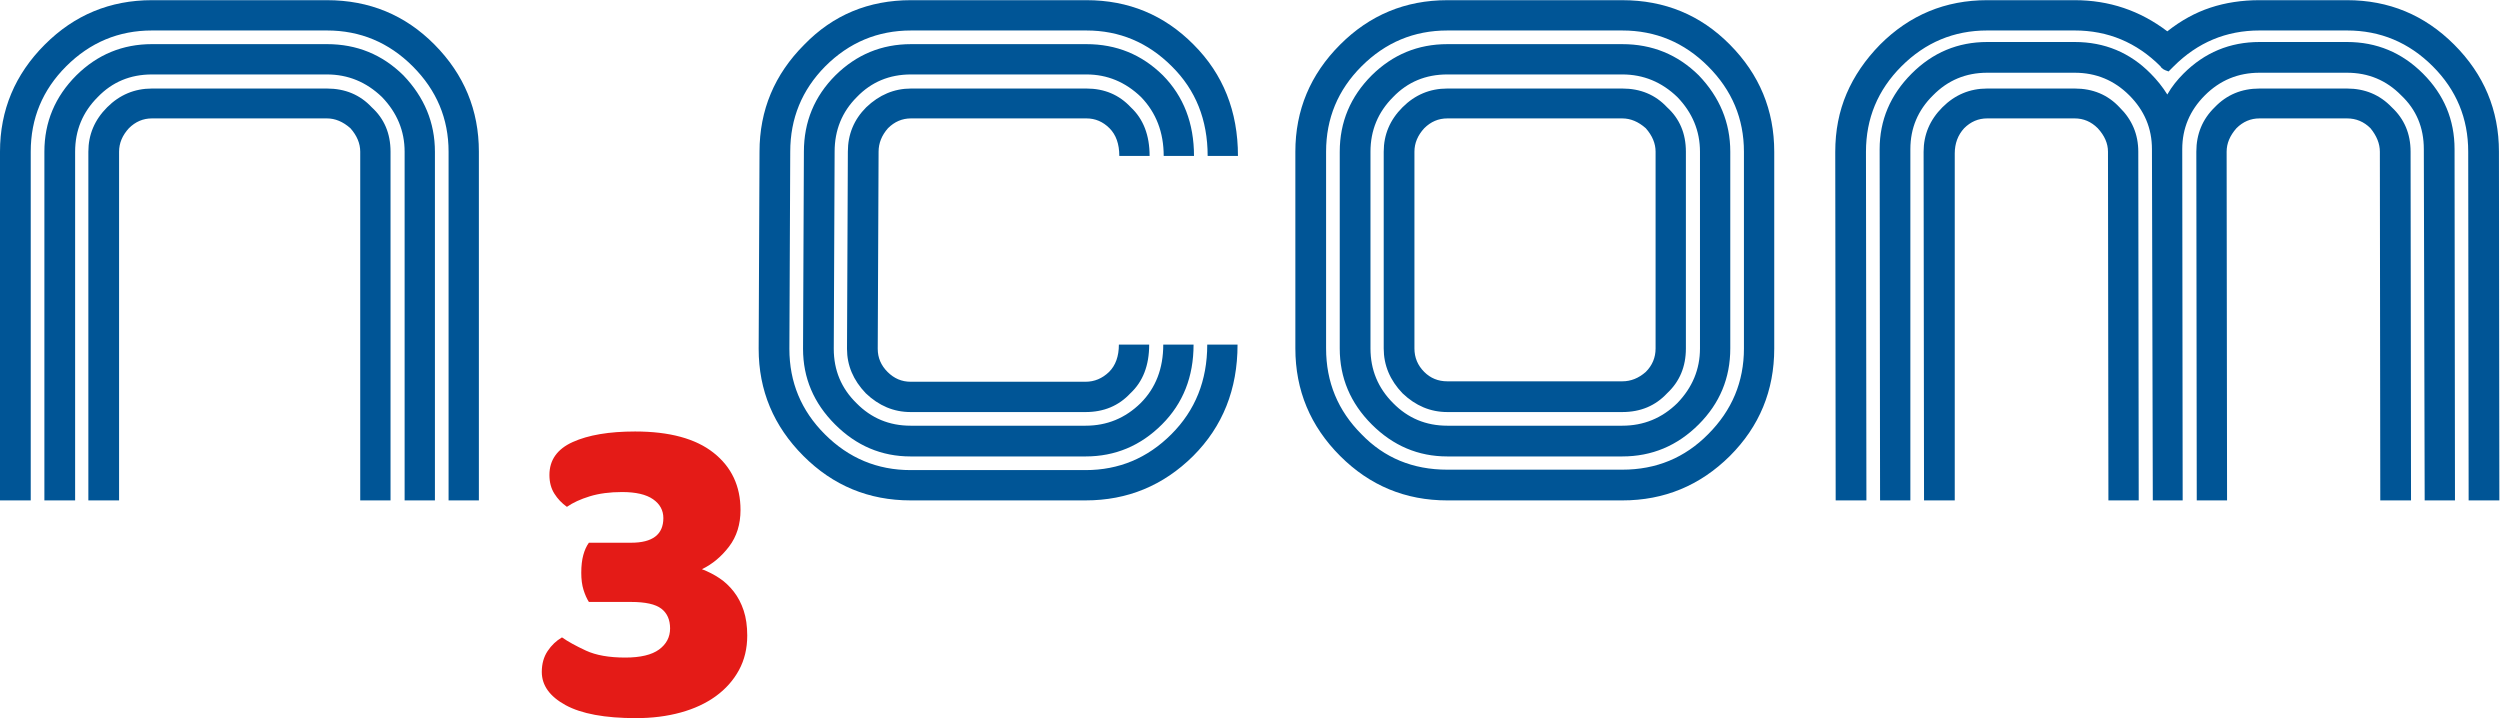 <?xml version="1.0" encoding="UTF-8" standalone="no"?>
<!-- Created with Inkscape (http://www.inkscape.org/) -->

<svg
   version="1.1"
   id="svg2"
   xml:space="preserve"
   width="340.696"
   height="97.866"
   viewBox="0 0 340.696 97.866"
   sodipodi:docname="n3com logo_CMYK.ai"
   xmlns:inkscape="http://www.inkscape.org/namespaces/inkscape"
   xmlns:sodipodi="http://sodipodi.sourceforge.net/DTD/sodipodi-0.dtd"
   xmlns="http://www.w3.org/2000/svg"
   xmlns:svg="http://www.w3.org/2000/svg"><defs
     id="defs6"><clipPath
       clipPathUnits="userSpaceOnUse"
       id="clipPath16"><path
         d="M 0,73.4 H 255.522 V 0 H 0 Z"
         id="path14" /></clipPath></defs><sodipodi:namedview
     id="namedview4"
     pagecolor="#ffffff"
     bordercolor="#666666"
     borderopacity="1.0"
     inkscape:pageshadow="2"
     inkscape:pageopacity="0.0"
     inkscape:pagecheckerboard="0" /><g
     id="g8"
     inkscape:groupmode="layer"
     inkscape:label="n3com logo_CMYK"
     transform="matrix(1.333,0,0,-1.333,0,97.866)"><g
       id="g10"><g
         id="g12"
         clip-path="url(#clipPath16)"><g
           id="g18"
           transform="translate(39.926,22.26)"><path
             d="m 0,0 h -3.098 v 35.65 c 0,0.843 -0.335,1.643 -1.004,2.399 -0.756,0.669 -1.556,1.004 -2.4,1.004 h -17.89 c -0.902,0 -1.687,-0.335 -2.356,-1.004 -0.67,-0.727 -1.004,-1.527 -1.004,-2.399 V 0 h -3.141 v 35.65 c 0,1.745 0.639,3.257 1.92,4.538 1.279,1.279 2.807,1.919 4.581,1.919 h 17.89 c 1.862,0 3.389,-0.64 4.582,-1.919 C -0.64,39.024 0,37.511 0,35.65 Z m 1.44,0 v 35.65 c 0,2.123 -0.771,3.985 -2.313,5.585 -1.6,1.541 -3.476,2.312 -5.629,2.312 h -17.89 c -2.211,0 -4.058,-0.771 -5.541,-2.312 -1.543,-1.542 -2.313,-3.404 -2.313,-5.585 V 0 h -3.142 v 35.65 c 0,3.025 1.091,5.628 3.273,7.81 2.152,2.123 4.727,3.186 7.723,3.186 h 17.89 c 3.055,0 5.658,-1.063 7.811,-3.186 2.152,-2.24 3.229,-4.843 3.229,-7.81 L 4.538,0 Z m -41.366,0 v 35.65 c 0,4.246 1.527,7.897 4.582,10.952 3.025,3.025 6.676,4.538 10.952,4.538 h 17.89 c 4.335,0 8,-1.513 10.996,-4.538 C 7.52,43.547 9.032,39.896 9.032,35.65 V 0 H 5.934 v 35.65 c 0,3.374 -1.221,6.283 -3.665,8.727 -2.444,2.443 -5.367,3.665 -8.771,3.665 h -17.89 c -3.403,0 -6.327,-1.222 -8.77,-3.665 -2.415,-2.415 -3.622,-5.324 -3.622,-8.727 V 0 Z"
             style="fill:#005596;fill-opacity:1;fill-rule:nonzero;stroke:none"
             id="path20" /></g><g
           id="g22"
           transform="translate(111.072,64.367)"><path
             d="m 0,0 c 1.833,0 3.345,-0.64 4.538,-1.92 1.28,-1.193 1.92,-2.851 1.92,-4.974 H 3.36 c 0,1.221 -0.335,2.167 -1.004,2.836 C 1.687,-3.389 0.901,-3.054 0,-3.054 h -17.934 c -0.902,0 -1.687,-0.335 -2.356,-1.004 -0.64,-0.727 -0.96,-1.527 -0.96,-2.4 l -0.087,-20.159 c 0,-0.902 0.334,-1.688 1.003,-2.356 0.669,-0.67 1.454,-1.004 2.357,-1.004 h 17.89 c 0.901,0 1.702,0.334 2.4,1.004 0.669,0.668 1.003,1.599 1.003,2.792 h 3.098 c 0,-2.124 -0.64,-3.782 -1.92,-4.974 -1.193,-1.281 -2.72,-1.92 -4.581,-1.92 h -17.89 c -1.717,0 -3.244,0.639 -4.582,1.92 -1.281,1.337 -1.92,2.85 -1.92,4.538 l 0.087,20.159 c 0,1.774 0.625,3.287 1.876,4.538 1.338,1.28 2.865,1.92 4.582,1.92 z m -17.934,1.44 c -2.211,0 -4.058,-0.771 -5.541,-2.313 -1.513,-1.513 -2.27,-3.375 -2.27,-5.585 l -0.087,-20.159 c 0,-2.182 0.771,-4.03 2.313,-5.542 1.512,-1.542 3.36,-2.312 5.542,-2.312 h 17.89 c 2.182,0 4.058,0.77 5.629,2.312 1.541,1.542 2.312,3.535 2.312,5.978 h 3.098 c 0,-3.287 -1.076,-6.007 -3.229,-8.159 -2.181,-2.182 -4.785,-3.273 -7.81,-3.273 h -17.89 c -2.968,0 -5.542,1.091 -7.724,3.273 -2.182,2.181 -3.272,4.756 -3.272,7.723 l 0.087,20.159 c 0,3.055 1.076,5.658 3.229,7.811 2.152,2.123 4.727,3.185 7.723,3.185 L 0,4.538 c 3.054,0 5.658,-1.062 7.811,-3.185 2.123,-2.153 3.185,-4.902 3.185,-8.247 H 7.898 c 0,2.414 -0.771,4.421 -2.313,6.021 C 3.985,0.669 2.123,1.44 0,1.44 Z M 0,9.033 c 4.305,0 7.956,-1.513 10.952,-4.539 3.026,-3.025 4.538,-6.822 4.538,-11.388 h -3.098 c 0,3.694 -1.221,6.748 -3.665,9.163 C 6.283,4.713 3.374,5.934 0,5.934 h -17.934 c -3.403,0 -6.327,-1.221 -8.77,-3.665 -2.386,-2.415 -3.578,-5.323 -3.578,-8.727 l -0.088,-20.159 c 0,-3.404 1.207,-6.313 3.622,-8.727 2.443,-2.444 5.367,-3.665 8.771,-3.665 h 17.89 c 3.403,0 6.327,1.221 8.77,3.665 2.444,2.443 3.666,5.498 3.666,9.163 h 3.098 c 0,-4.567 -1.513,-8.363 -4.538,-11.388 -3.055,-3.026 -6.72,-4.538 -10.996,-4.538 h -17.89 c -4.277,0 -7.928,1.512 -10.953,4.538 -3.054,3.054 -4.581,6.704 -4.581,10.952 l 0.087,20.159 c 0,4.247 1.527,7.898 4.581,10.952 2.938,3.026 6.574,4.539 10.909,4.539 z"
             style="fill:#005596;fill-opacity:1;fill-rule:nonzero;stroke:none"
             id="path24" /></g><g
           id="g26"
           transform="translate(169.258,57.909)"><path
             d="M 0,0 C 0,0.843 -0.335,1.643 -1.004,2.4 -1.76,3.069 -2.56,3.403 -3.403,3.403 h -17.891 c -0.902,0 -1.687,-0.334 -2.356,-1.003 -0.67,-0.728 -1.004,-1.527 -1.004,-2.4 v -20.116 c 0,-0.931 0.334,-1.731 1.004,-2.4 0.64,-0.64 1.425,-0.959 2.356,-0.959 h 17.891 c 0.872,0 1.672,0.319 2.399,0.959 0.669,0.669 1.004,1.469 1.004,2.4 z m -27.795,0 c 0,1.745 0.639,3.258 1.92,4.538 1.279,1.28 2.807,1.92 4.581,1.92 h 17.891 c 1.861,0 3.388,-0.64 4.581,-1.92 C 2.458,3.374 3.098,1.861 3.098,0 v -20.116 c 0,-1.862 -0.64,-3.389 -1.92,-4.581 -1.193,-1.281 -2.72,-1.92 -4.581,-1.92 h -17.891 c -1.716,0 -3.244,0.639 -4.581,1.92 -1.281,1.337 -1.92,2.865 -1.92,4.581 z m -1.353,-20.116 c 0,-2.181 0.77,-4.043 2.313,-5.585 1.512,-1.542 3.36,-2.312 5.541,-2.312 h 17.891 c 2.181,0 4.058,0.77 5.628,2.312 1.542,1.6 2.313,3.462 2.313,5.585 L 4.538,0 c 0,2.123 -0.771,3.985 -2.313,5.585 -1.6,1.542 -3.476,2.313 -5.628,2.313 h -17.891 c -2.211,0 -4.058,-0.771 -5.541,-2.313 C -28.378,4.043 -29.148,2.182 -29.148,0 Z m 36.784,0 c 0,-3.025 -1.076,-5.614 -3.229,-7.767 -2.182,-2.181 -4.785,-3.272 -7.81,-3.272 h -17.891 c -2.967,0 -5.541,1.091 -7.723,3.272 -2.182,2.182 -3.273,4.771 -3.273,7.767 V 0 c 0,3.025 1.091,5.629 3.273,7.811 2.152,2.123 4.727,3.185 7.723,3.185 h 17.891 c 3.054,0 5.657,-1.062 7.81,-3.185 C 6.56,5.57 7.636,2.967 7.636,0 Z m -41.322,0 c 0,-3.432 1.207,-6.356 3.622,-8.77 2.327,-2.415 5.25,-3.622 8.77,-3.622 h 17.891 c 3.461,0 6.385,1.207 8.77,3.622 2.444,2.443 3.665,5.367 3.665,8.77 L 9.032,0 c 0,3.374 -1.221,6.283 -3.665,8.727 -2.443,2.444 -5.367,3.665 -8.77,3.665 h -17.891 c -3.403,0 -6.327,-1.221 -8.77,-3.665 C -32.479,6.312 -33.686,3.403 -33.686,0 Z m 45.816,0 c 0,-4.305 -1.512,-7.97 -4.538,-10.995 -3.054,-3.026 -6.719,-4.539 -10.995,-4.539 h -17.891 c -4.276,0 -7.927,1.513 -10.952,4.539 -3.055,3.054 -4.582,6.719 -4.582,10.995 V 0 c 0,4.247 1.527,7.898 4.582,10.952 3.025,3.026 6.676,4.538 10.952,4.538 h 17.891 c 4.334,0 7.999,-1.512 10.995,-4.538 C 10.618,7.898 12.13,4.247 12.13,0 Z"
             style="fill:#005596;fill-opacity:1;fill-rule:nonzero;stroke:none"
             id="path28" /></g><g
           id="g30"
           transform="translate(246.489,22.26)"><path
             d="m 0,0 h -3.142 l -0.043,35.65 c 0,0.814 -0.321,1.614 -0.96,2.399 -0.67,0.669 -1.47,1.004 -2.4,1.004 h -8.945 c -0.902,0 -1.688,-0.335 -2.357,-1.004 -0.669,-0.756 -1.003,-1.556 -1.003,-2.399 L -18.807,0 h -3.098 l -0.043,35.65 c 0,1.803 0.625,3.316 1.876,4.538 1.222,1.279 2.749,1.919 4.582,1.919 h 8.945 c 1.832,0 3.36,-0.64 4.581,-1.919 1.28,-1.193 1.92,-2.706 1.92,-4.538 z m -27.839,0 h -3.098 l -0.044,35.65 c 0,0.843 -0.349,1.643 -1.047,2.399 -0.669,0.669 -1.455,1.004 -2.356,1.004 h -8.945 c -0.902,0 -1.688,-0.335 -2.357,-1.005 -0.64,-0.699 -0.96,-1.558 -0.96,-2.577 V 0 h -3.141 l -0.044,35.643 c 0,1.747 0.64,3.261 1.92,4.543 1.28,1.281 2.807,1.921 4.582,1.921 h 8.945 c 1.861,0 3.388,-0.64 4.581,-1.919 1.28,-1.251 1.92,-2.764 1.92,-4.538 z M 1.396,0 1.309,35.911 c 0,2.211 -0.771,4.043 -2.313,5.498 -1.512,1.542 -3.36,2.313 -5.541,2.313 h -8.945 c -2.182,0 -4.044,-0.771 -5.586,-2.313 -1.542,-1.542 -2.312,-3.375 -2.312,-5.498 L -23.345,0 h -3.054 l -0.087,35.911 c 0,2.123 -0.771,3.956 -2.313,5.498 -1.542,1.542 -3.403,2.313 -5.585,2.313 h -8.945 c -2.182,0 -4.03,-0.772 -5.542,-2.315 -1.542,-1.515 -2.313,-3.349 -2.313,-5.503 V 0 h -3.098 l -0.043,35.901 c 0,2.97 1.091,5.547 3.272,7.731 2.153,2.154 4.727,3.232 7.724,3.232 h 8.945 c 3.054,0 5.643,-1.077 7.767,-3.229 0.319,-0.321 0.625,-0.662 0.916,-1.026 0.291,-0.364 0.552,-0.735 0.786,-1.112 0.232,0.407 0.486,0.785 0.763,1.134 0.276,0.349 0.574,0.683 0.895,1.004 2.152,2.152 4.741,3.229 7.767,3.229 h 8.945 c 3.025,0 5.614,-1.077 7.767,-3.229 2.152,-2.153 3.229,-4.728 3.229,-7.724 L 4.494,0 Z m -60.216,0 -0.043,35.637 c 0,2.154 0.385,4.133 1.156,5.939 0.771,1.804 1.912,3.478 3.425,5.022 3.025,3.028 6.677,4.542 10.953,4.542 h 8.945 c 3.519,0 6.676,-1.062 9.469,-3.185 1.396,1.105 2.864,1.912 4.407,2.421 1.541,0.509 3.214,0.764 5.018,0.764 h 8.945 c 4.276,0 7.926,-1.513 10.952,-4.538 C 7.461,43.547 8.989,39.896 8.989,35.65 L 9.032,0 H 5.891 L 5.847,35.65 c 0,3.403 -1.207,6.312 -3.622,8.727 -2.443,2.443 -5.367,3.665 -8.77,3.665 h -8.945 c -3.404,0 -6.327,-1.222 -8.771,-3.665 l -0.524,-0.524 c -0.261,0.087 -0.436,0.159 -0.523,0.218 -0.087,0.058 -0.16,0.116 -0.218,0.175 -0.03,0.028 -0.044,0.05 -0.044,0.065 0,0.014 -0.015,0.036 -0.044,0.066 -2.443,2.443 -5.367,3.665 -8.77,3.665 h -8.945 c -3.404,0 -6.327,-1.223 -8.771,-3.669 -2.415,-2.417 -3.622,-5.329 -3.622,-8.735 L -55.678,0 Z"
             style="fill:#005596;fill-opacity:1;fill-rule:nonzero;stroke:none"
             id="path32" /></g><g
           id="g34"
           transform="translate(64.929,29.305)"><path
             d="m 0,0 c 3.515,0 6.191,-0.727 8.025,-2.178 1.835,-1.453 2.752,-3.402 2.752,-5.848 0,-1.467 -0.39,-2.713 -1.169,-3.737 -0.78,-1.025 -1.705,-1.797 -2.775,-2.316 0.642,-0.245 1.238,-0.55 1.789,-0.917 0.55,-0.367 1.039,-0.826 1.467,-1.376 0.428,-0.55 0.764,-1.192 1.009,-1.926 0.244,-0.734 0.367,-1.59 0.367,-2.568 0,-1.315 -0.283,-2.493 -0.848,-3.532 -0.566,-1.039 -1.353,-1.926 -2.362,-2.66 -1.009,-0.733 -2.209,-1.291 -3.6,-1.673 -1.392,-0.382 -2.912,-0.574 -4.563,-0.574 -3.18,0 -5.58,0.444 -7.2,1.33 -1.621,0.887 -2.431,2.018 -2.431,3.394 0,0.826 0.199,1.536 0.596,2.133 0.397,0.596 0.887,1.061 1.468,1.398 0.611,-0.428 1.429,-0.879 2.453,-1.353 1.024,-0.474 2.362,-0.71 4.013,-0.71 1.559,0 2.713,0.275 3.462,0.825 0.749,0.55 1.124,1.268 1.124,2.155 0,0.887 -0.298,1.56 -0.894,2.018 -0.596,0.459 -1.628,0.688 -3.096,0.688 h -4.311 c -0.214,0.336 -0.397,0.749 -0.55,1.238 -0.153,0.489 -0.229,1.07 -0.229,1.743 0,0.703 0.069,1.307 0.206,1.811 0.138,0.505 0.328,0.925 0.573,1.262 h 4.311 c 2.202,0 3.302,0.84 3.302,2.522 0,0.795 -0.352,1.437 -1.055,1.926 -0.703,0.489 -1.758,0.734 -3.164,0.734 -1.254,0 -2.355,-0.146 -3.302,-0.436 -0.948,-0.291 -1.727,-0.65 -2.339,-1.078 -0.52,0.367 -0.948,0.818 -1.284,1.353 -0.337,0.535 -0.504,1.17 -0.504,1.903 0,1.529 0.794,2.653 2.384,3.371 C -4.785,-0.36 -2.66,0 0,0"
             style="fill:#e41b17;fill-opacity:1;fill-rule:nonzero;stroke:none"
             id="path36" /></g></g></g></g></svg>
